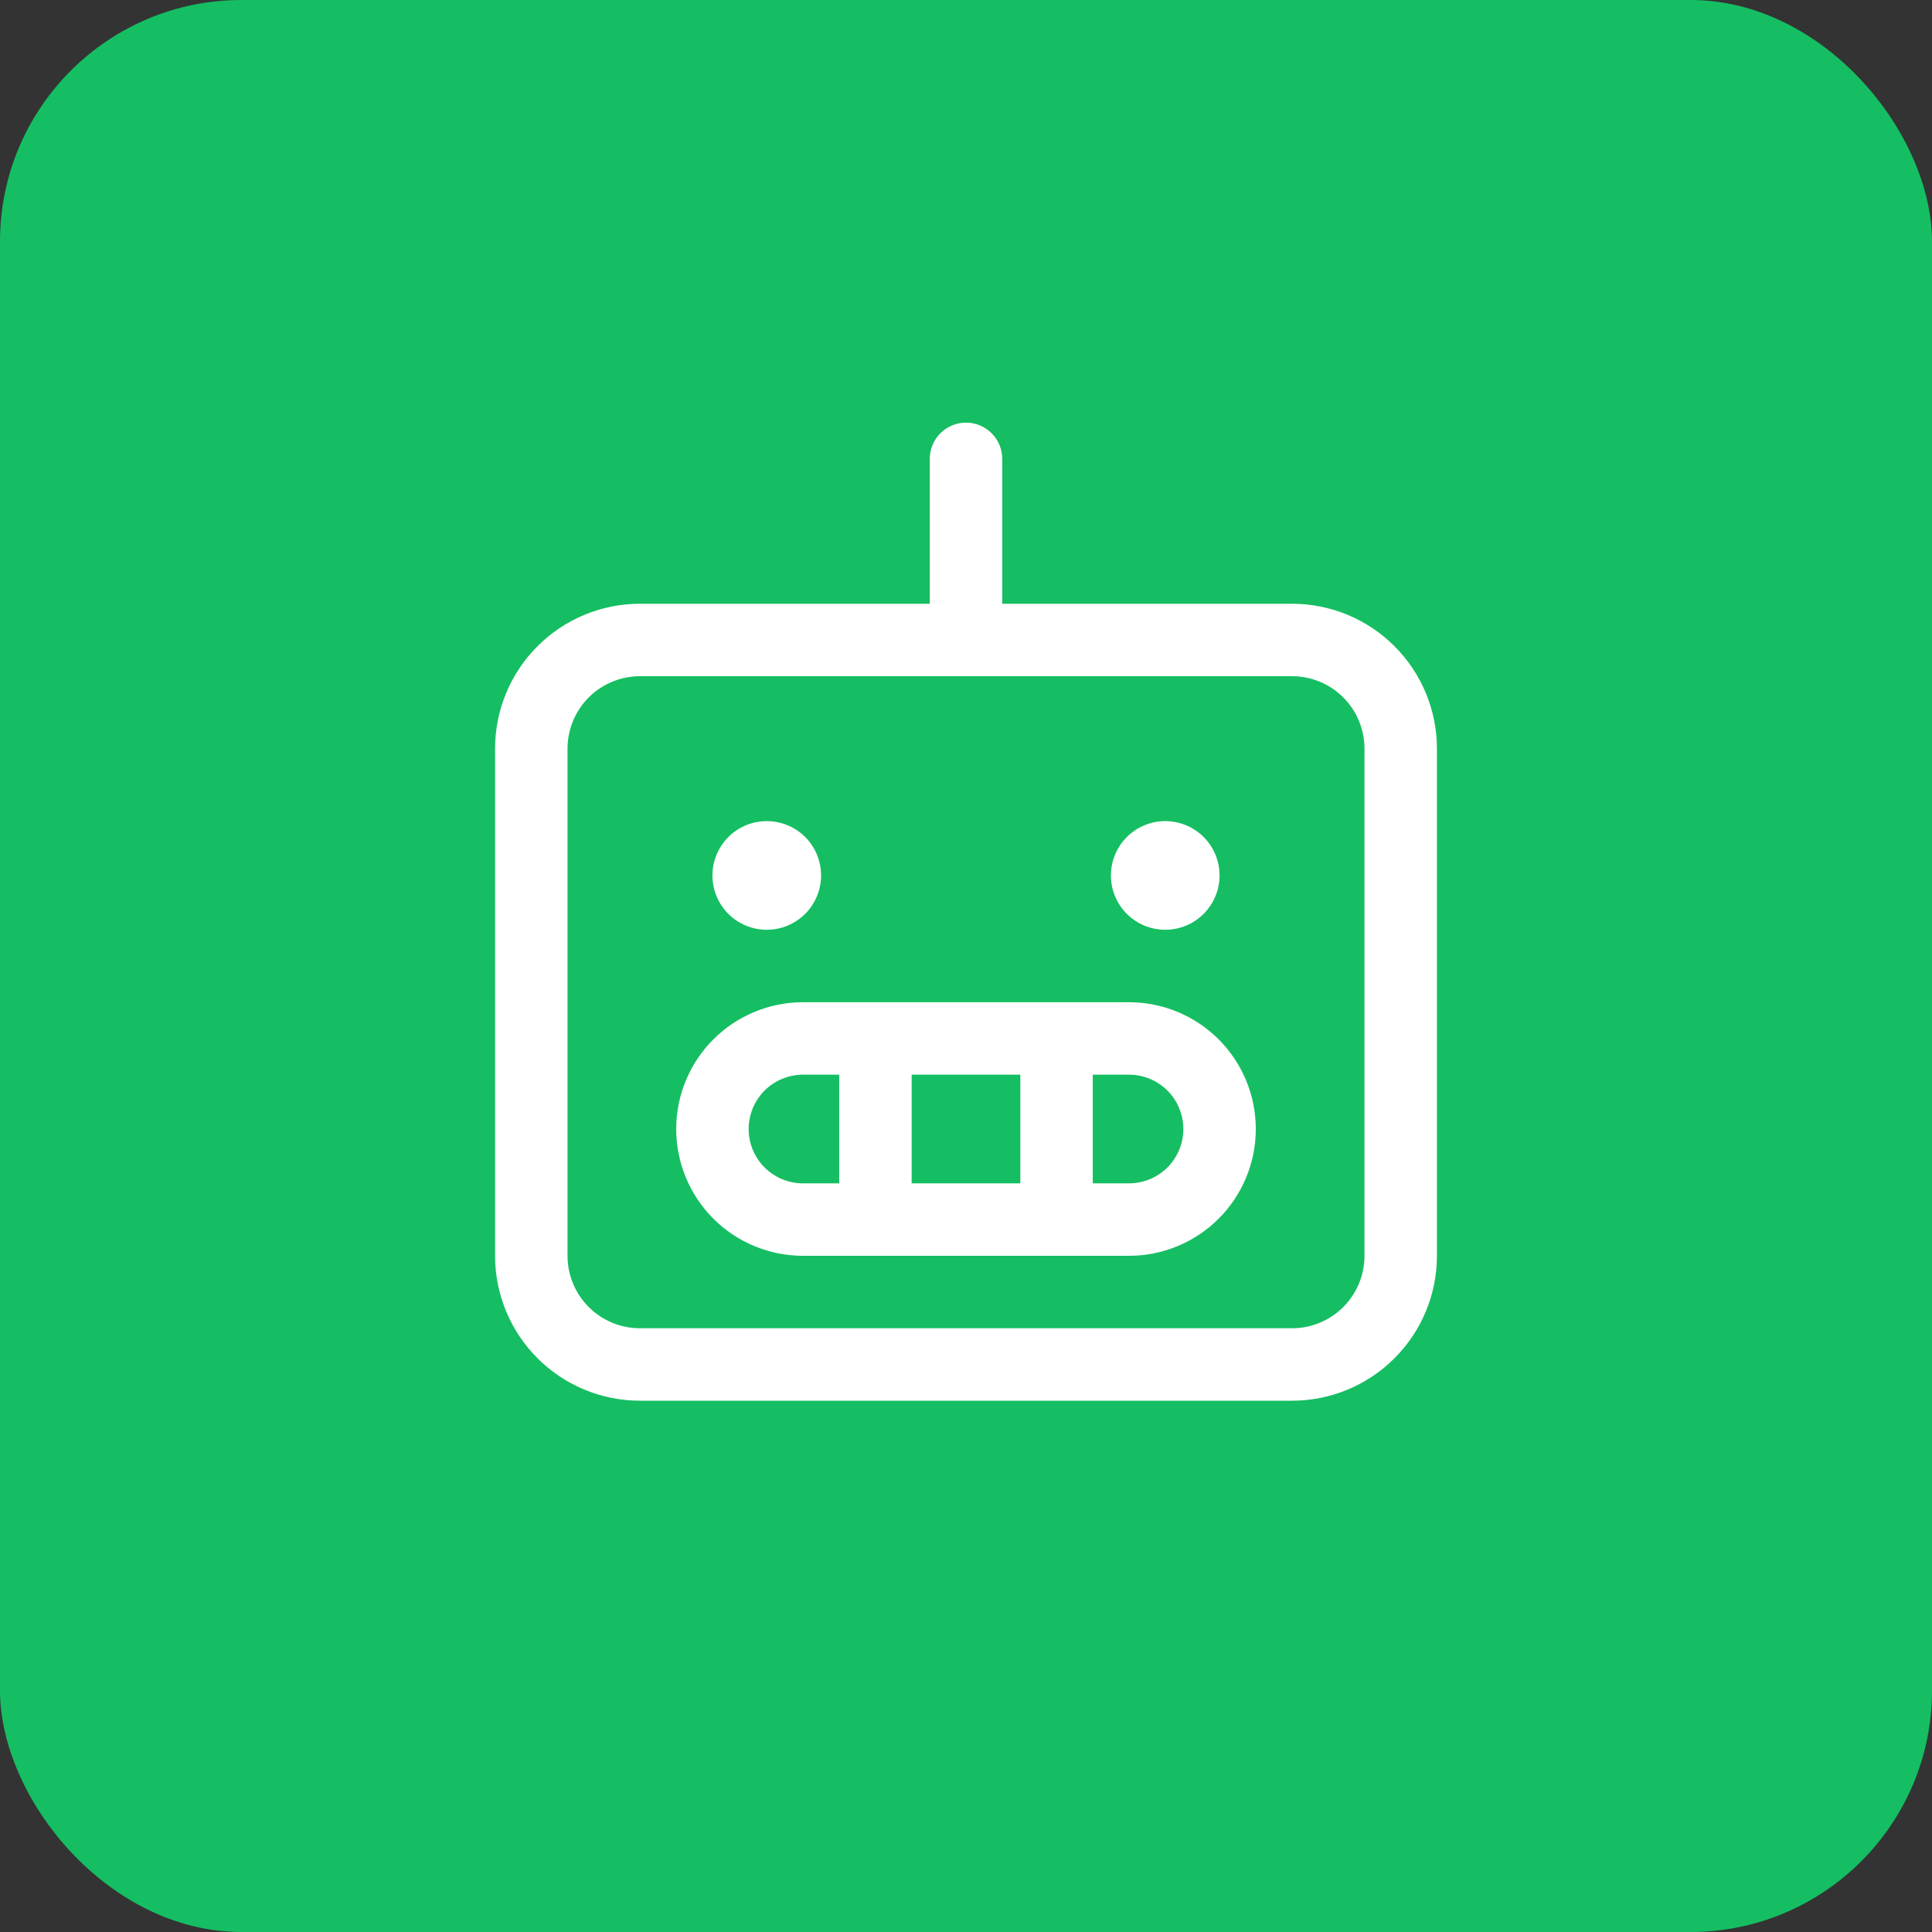 <svg xmlns="http://www.w3.org/2000/svg" width="40" height="40" viewBox="0 0 40 40" fill="none"><rect x="0" y="0" width="40" height="40" fill="#333333" stroke="none"/><rect width="40" height="40" rx="5" fill="#15BE62"></rect><path d="M26.75 12.5H20.75V9.5C20.75 9.301 20.671 9.11 20.53 8.97C20.39 8.829 20.199 8.75 20 8.75C19.801 8.75 19.61 8.829 19.47 8.97C19.329 9.11 19.25 9.301 19.25 9.5V12.5H13.25C12.454 12.5 11.691 12.816 11.129 13.379C10.566 13.941 10.25 14.704 10.25 15.5V26C10.25 26.796 10.566 27.559 11.129 28.121C11.691 28.684 12.454 29 13.25 29H26.75C27.546 29 28.309 28.684 28.871 28.121C29.434 27.559 29.75 26.796 29.75 26V15.5C29.75 14.704 29.434 13.941 28.871 13.379C28.309 12.816 27.546 12.5 26.75 12.5ZM28.25 26C28.25 26.398 28.092 26.779 27.811 27.061C27.529 27.342 27.148 27.5 26.75 27.5H13.25C12.852 27.5 12.471 27.342 12.189 27.061C11.908 26.779 11.75 26.398 11.75 26V15.5C11.75 15.102 11.908 14.721 12.189 14.439C12.471 14.158 12.852 14 13.25 14H26.75C27.148 14 27.529 14.158 27.811 14.439C28.092 14.721 28.25 15.102 28.25 15.5V26ZM23.375 20.75H16.625C15.929 20.75 15.261 21.027 14.769 21.519C14.277 22.011 14 22.679 14 23.375C14 24.071 14.277 24.739 14.769 25.231C15.261 25.723 15.929 26 16.625 26H23.375C24.071 26 24.739 25.723 25.231 25.231C25.723 24.739 26 24.071 26 23.375C26 22.679 25.723 22.011 25.231 21.519C24.739 21.027 24.071 20.75 23.375 20.75ZM21.125 22.25V24.5H18.875V22.25H21.125ZM15.5 23.375C15.5 23.077 15.618 22.791 15.829 22.579C16.041 22.369 16.327 22.25 16.625 22.25H17.375V24.5H16.625C16.327 24.5 16.041 24.381 15.829 24.171C15.618 23.959 15.5 23.673 15.5 23.375ZM23.375 24.5H22.625V22.25H23.375C23.673 22.25 23.959 22.369 24.171 22.579C24.381 22.791 24.5 23.077 24.5 23.375C24.5 23.673 24.381 23.959 24.171 24.171C23.959 24.381 23.673 24.5 23.375 24.5ZM14.75 18.125C14.75 17.902 14.816 17.685 14.94 17.5C15.063 17.315 15.239 17.171 15.444 17.086C15.65 17 15.876 16.978 16.095 17.022C16.313 17.065 16.513 17.172 16.671 17.329C16.828 17.487 16.935 17.687 16.978 17.905C17.022 18.124 17 18.35 16.914 18.555C16.829 18.761 16.685 18.937 16.5 19.06C16.315 19.184 16.098 19.25 15.875 19.25C15.577 19.25 15.29 19.131 15.079 18.921C14.868 18.709 14.75 18.423 14.75 18.125ZM23 18.125C23 17.902 23.066 17.685 23.19 17.5C23.313 17.315 23.489 17.171 23.695 17.086C23.9 17 24.126 16.978 24.345 17.022C24.563 17.065 24.763 17.172 24.921 17.329C25.078 17.487 25.185 17.687 25.228 17.905C25.272 18.124 25.25 18.35 25.164 18.555C25.079 18.761 24.935 18.937 24.75 19.06C24.565 19.184 24.348 19.25 24.125 19.25C23.827 19.25 23.541 19.131 23.329 18.921C23.119 18.709 23 18.423 23 18.125Z" fill="white"></path></svg>